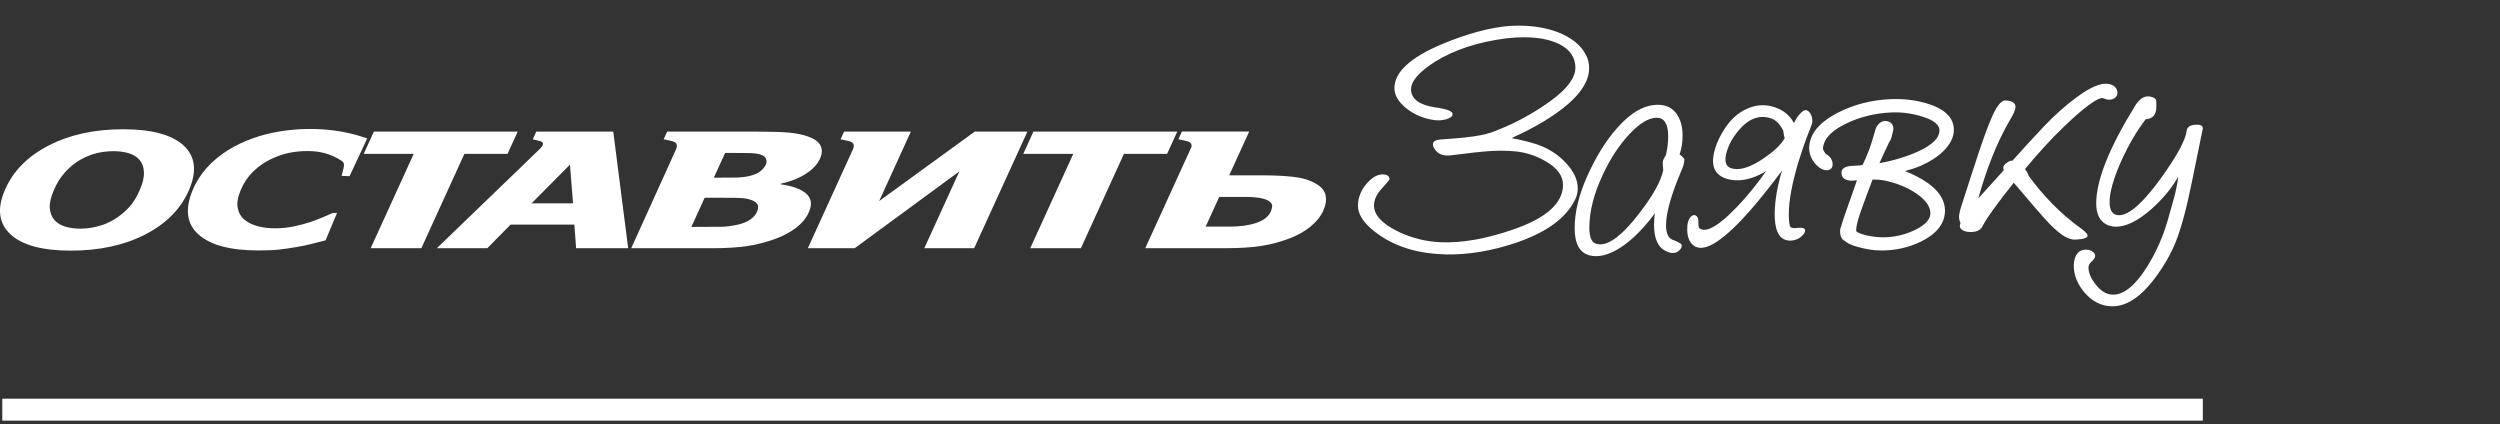<svg width="171" height="29" viewBox="0 0 171 29" fill="none" xmlns="http://www.w3.org/2000/svg">
<rect x="0" y="0" width="171" height="29" fill="#333333" stroke="none"/>
<path d="M12.93 12.992C12.377 14.281 11.376 15.296 9.936 16.037C8.491 16.777 6.795 17.143 4.843 17.143C2.882 17.143 1.506 16.768 0.706 16.018C-0.089 15.269 -0.213 14.263 0.336 12.992C0.889 11.712 1.881 10.697 3.321 9.957C4.761 9.212 6.457 8.841 8.423 8.841C10.375 8.841 11.755 9.212 12.56 9.952C13.36 10.688 13.483 11.703 12.93 12.992ZM9.566 12.983C9.771 12.508 9.863 12.105 9.844 11.772C9.831 11.438 9.735 11.164 9.556 10.949C9.369 10.729 9.122 10.574 8.811 10.482C8.496 10.386 8.153 10.341 7.774 10.341C7.371 10.341 6.987 10.386 6.622 10.473C6.256 10.56 5.876 10.716 5.474 10.94C5.118 11.145 4.779 11.424 4.468 11.762C4.153 12.105 3.892 12.517 3.691 12.988C3.481 13.477 3.385 13.884 3.403 14.208C3.422 14.533 3.522 14.802 3.7 15.022C3.883 15.241 4.135 15.401 4.45 15.497C4.766 15.593 5.108 15.639 5.492 15.639C5.876 15.639 6.274 15.589 6.676 15.484C7.079 15.383 7.463 15.223 7.815 15.008C8.194 14.775 8.528 14.505 8.811 14.194C9.104 13.888 9.351 13.486 9.566 12.983Z" fill="white"/>
<path fill-rule="evenodd" clip-rule="evenodd" d="M17.66 17.13C15.753 17.13 14.396 16.768 13.582 16.041C12.764 15.319 12.636 14.3 13.184 12.988C14.162 10.665 16.659 9.413 19.036 9.006C21.024 8.668 23.205 8.777 25.116 9.472L23.909 12.051L23.365 12.028L23.497 11.507C23.561 11.26 23.538 11.136 23.401 11.022C22.665 10.533 21.92 10.332 21.038 10.332C20.576 10.332 20.137 10.377 19.712 10.469C19.292 10.56 18.857 10.716 18.419 10.94C18.016 11.141 17.637 11.42 17.289 11.763C16.942 12.11 16.668 12.517 16.471 12.988C16.261 13.482 16.192 13.902 16.261 14.236C16.334 14.574 16.489 14.844 16.75 15.05C16.997 15.251 17.303 15.392 17.673 15.484C18.039 15.575 18.432 15.616 18.834 15.616C19.255 15.616 19.676 15.571 20.092 15.488C20.508 15.402 20.873 15.306 21.18 15.2C21.509 15.091 21.811 14.981 22.071 14.867C22.336 14.752 22.565 14.652 22.761 14.565H23.054L22.268 16.439C22.007 16.508 21.701 16.585 21.358 16.672C21.015 16.759 20.668 16.832 20.316 16.892C19.886 16.965 19.493 17.024 19.127 17.066C18.757 17.111 18.272 17.13 17.66 17.13Z" fill="white"/>
<path fill-rule="evenodd" clip-rule="evenodd" d="M55.318 14.533C55.135 14.931 54.847 15.278 54.453 15.58C54.056 15.881 53.594 16.128 53.068 16.325C52.442 16.558 51.793 16.727 51.13 16.828C50.463 16.928 49.649 16.979 48.698 16.979H43.176L46.225 10.249C46.385 9.897 46.284 9.719 45.919 9.641L45.393 9.527L45.635 9.001H51.688C52.703 9.001 53.457 9.024 53.96 9.07C54.463 9.116 54.911 9.207 55.304 9.349C55.724 9.504 56.003 9.71 56.127 9.966C56.25 10.222 56.241 10.519 56.086 10.857C55.907 11.246 55.583 11.594 55.107 11.895C54.636 12.197 54.065 12.421 53.411 12.563L53.393 12.608C54.193 12.713 54.778 12.924 55.144 13.244C55.505 13.559 55.564 13.993 55.318 14.533ZM52.383 11.255C52.442 11.127 52.447 10.995 52.392 10.857C52.342 10.72 52.209 10.624 51.994 10.565C51.793 10.505 51.541 10.473 51.231 10.469C50.92 10.464 50.458 10.46 49.841 10.46H49.599L48.826 12.151H49.26C49.85 12.151 50.266 12.147 50.508 12.142C50.751 12.133 51.007 12.096 51.295 12.028C51.605 11.955 51.843 11.849 52.008 11.717C52.177 11.584 52.3 11.429 52.383 11.255ZM51.77 14.501C51.884 14.254 51.884 14.062 51.775 13.925C51.665 13.783 51.455 13.678 51.144 13.609C50.952 13.564 50.678 13.536 50.316 13.532C49.951 13.527 49.462 13.523 48.84 13.523H48.2L47.29 15.52H47.477C48.378 15.52 49 15.516 49.352 15.511C49.699 15.502 50.069 15.456 50.472 15.365C50.819 15.287 51.103 15.173 51.318 15.017C51.532 14.867 51.683 14.693 51.77 14.501Z" fill="white"/>
<path fill-rule="evenodd" clip-rule="evenodd" d="M66.632 16.979H63.222L65.622 11.721L58.459 16.979H55.254L58.335 10.227C58.481 9.888 58.381 9.719 58.02 9.641L57.494 9.527L57.736 9.001H62.303L60.136 13.751L66.673 9.001H70.276L66.632 16.979Z" fill="white"/>
<path d="M70.468 16.979L73.412 10.524H69.992L70.687 9.001H80.525L79.83 10.524H76.877L73.933 16.979H70.468Z" fill="white"/>
<path d="M25.354 16.979L28.298 10.524H24.879L25.574 9.001H35.411L34.717 10.524H31.764L28.82 16.979H25.354Z" fill="white"/>
<path fill-rule="evenodd" clip-rule="evenodd" d="M90.505 14.428C90.327 14.817 90.034 15.174 89.632 15.503C89.225 15.832 88.754 16.097 88.215 16.303C87.57 16.549 86.921 16.723 86.258 16.824C85.595 16.924 84.823 16.975 83.941 16.975H78.336L81.495 10.054C81.54 9.825 81.417 9.702 81.124 9.638L80.599 9.523L80.841 8.998C82.377 8.998 83.909 8.998 85.445 8.998L84.078 11.992H86.281C87.09 11.992 87.808 12.024 88.43 12.092C89.051 12.156 89.577 12.312 90.002 12.559C90.382 12.774 90.601 13.043 90.67 13.363C90.734 13.688 90.683 14.044 90.505 14.428ZM86.916 14.483C86.976 14.351 87.008 14.227 87.017 14.108C87.022 13.989 86.962 13.88 86.839 13.784C86.715 13.688 86.519 13.61 86.254 13.555C85.989 13.5 85.6 13.468 85.088 13.468H83.397L82.469 15.498H84.16C84.864 15.498 85.458 15.411 85.952 15.238C86.45 15.064 86.766 14.812 86.916 14.483Z" fill="white"/>
<path fill-rule="evenodd" clip-rule="evenodd" d="M29.879 16.979L36.859 10.249C37.225 9.897 37.23 9.719 36.905 9.641L36.444 9.527L36.681 9.001H41.947L42.967 16.979H39.406L39.287 15.365H34.921L33.33 16.979H29.879ZM39.196 13.907L38.985 11.26L36.361 13.907H39.196Z" fill="white"/>
<path fill-rule="evenodd" clip-rule="evenodd" d="M122.878 8.788C123.013 8.874 123.116 8.989 123.181 9.136C123.247 9.284 123.296 9.485 123.161 9.612L121.233 11.441C120.319 12.064 119.179 12.573 118.068 12.216C117.083 11.896 117.05 11.031 117.309 10.174C117.456 9.682 117.694 9.222 117.973 8.796C118.346 8.226 118.83 7.742 119.458 7.455C120.065 7.168 120.692 7.119 121.332 7.315C121.438 7.348 121.541 7.389 121.643 7.434C122.254 7.701 122.648 8.177 122.878 8.788ZM122.074 9.452C122.021 9.308 121.992 9.071 121.971 8.923C121.873 8.759 121.771 8.583 121.648 8.439C121.52 8.296 121.365 8.185 121.184 8.115C120.069 7.701 119.212 8.455 118.613 9.325C118.4 9.632 118.236 9.969 118.125 10.325C117.998 10.74 117.887 11.347 118.428 11.511C119.134 11.724 119.991 11.26 120.561 10.879C121.094 10.526 121.758 10.018 122.074 9.452Z" fill="white"/>
<path fill-rule="evenodd" clip-rule="evenodd" d="M123.889 8.607C123.942 8.48 123.983 8.324 123.954 8.131C123.926 7.939 123.86 7.783 123.758 7.668C123.598 7.492 123.425 7.492 123.237 7.668C122.9 7.984 122.671 8.394 122.552 8.89C121.182 11.359 119.755 13.29 118.267 14.688C117.315 15.582 116.643 15.898 116.253 15.623C116.196 15.578 116.167 15.451 116.171 15.242C116.175 15.033 116.146 14.893 116.085 14.824C115.954 14.676 115.814 14.676 115.667 14.816C115.478 14.992 115.392 15.308 115.408 15.763C115.425 16.218 115.552 16.55 115.798 16.759C116.339 17.219 117.237 16.854 118.496 15.669C119.407 14.812 120.542 13.475 121.896 11.662C121.568 12.597 120.842 15.952 122.101 16.399C122.273 16.46 122.449 16.472 122.634 16.444C122.888 16.403 123.097 16.296 123.265 16.128C123.434 15.96 123.499 15.82 123.466 15.718C123.421 15.591 123.245 15.55 122.933 15.591C122.622 15.632 122.453 15.578 122.417 15.427C122.084 13.676 123.114 10.514 123.889 8.607Z" fill="white"/>
<path fill-rule="evenodd" clip-rule="evenodd" d="M139.801 8.649C139.072 9.419 138.358 10.203 137.649 10.99H137.62C137.558 10.99 137.497 11.002 137.435 11.027C137.263 11.117 137.021 11.281 137.021 11.499C137.021 11.54 137.037 11.589 137.062 11.638C136.562 12.196 136.061 12.749 135.557 13.303C135.475 13.393 135.393 13.479 135.319 13.557C135.848 11.667 136.558 9.756 137.558 8.074C137.677 7.878 137.882 7.504 137.858 7.267C137.825 6.934 137.419 6.881 137.156 6.869C136.906 6.869 136.664 7.217 136.549 7.402C136.353 7.73 136.193 8.124 136.049 8.476C135.807 9.079 135.594 9.698 135.385 10.318C134.983 11.523 134.593 12.737 134.204 13.947C134.126 14.185 133.974 14.66 133.999 14.906C134.011 15.034 134.048 15.152 134.101 15.259C134.089 15.296 134.077 15.337 134.064 15.374C134.019 15.567 134.13 15.698 134.298 15.776C134.47 15.854 134.659 15.878 134.844 15.87C135.114 15.862 135.442 15.784 135.578 15.521C135.795 15.095 136.078 14.693 136.357 14.304C136.8 13.688 137.267 13.09 137.743 12.499C138.243 13.094 138.748 13.684 139.256 14.271C139.769 14.861 140.384 15.591 141.019 16.042C141.27 16.219 141.589 16.387 141.905 16.387C142.073 16.383 142.791 16.37 142.791 16.116C142.791 15.956 142.438 15.698 142.319 15.612C140.946 14.623 139.769 13.405 138.768 12.04L138.756 12.024L138.752 12.003C138.707 11.847 138.616 11.7 138.51 11.564C139.35 10.551 140.228 9.567 141.179 8.657C141.647 8.206 143.185 6.758 143.783 6.701H143.792H143.8C143.833 6.709 143.882 6.729 143.915 6.742C144.034 6.791 144.157 6.824 144.284 6.82C144.563 6.811 144.813 6.664 144.833 6.364C144.845 6.188 144.768 6.045 144.64 5.926C144.476 5.774 144.247 5.725 144.029 5.725C143.373 5.725 142.533 6.291 142.016 6.668C141.216 7.267 140.482 7.931 139.801 8.649Z" fill="white"/>
<path fill-rule="evenodd" clip-rule="evenodd" d="M128.554 11.162C129.403 11.01 130.236 10.777 131.027 10.436C131.614 10.182 132.725 9.637 132.655 8.861C132.61 8.361 131.856 8.086 131.45 7.963C130.765 7.754 130.047 7.656 129.334 7.693C128.255 7.746 127.205 7.992 126.233 8.472C125.573 8.796 124.753 9.333 124.691 10.145C124.683 10.252 124.81 10.436 124.872 10.518C125.155 10.67 125.352 10.908 125.352 11.244C125.352 11.539 125.13 11.687 124.851 11.638C124.54 11.584 124.294 11.371 124.101 11.125C123.859 10.813 123.728 10.444 123.748 10.051C123.806 8.923 124.782 8.185 125.7 7.713C126.832 7.131 128.058 6.832 129.325 6.782C130.211 6.745 131.105 6.844 131.95 7.123C132.758 7.389 133.602 7.873 133.644 8.82C133.668 9.382 133.365 9.891 132.983 10.28C132.54 10.736 131.983 11.068 131.409 11.326C131.052 11.486 130.679 11.597 130.301 11.699C130.597 11.814 130.884 11.954 131.163 12.097C132.061 12.565 133.037 13.303 133.037 14.418C133.037 14.545 133.024 14.676 132.996 14.8C132.815 15.636 132.11 16.177 131.38 16.53C130.539 16.94 129.633 17.133 128.702 17.133C128.415 17.133 128.128 17.112 127.845 17.063C127.357 16.973 126.541 16.809 126.172 16.473C125.995 16.387 125.905 16.21 125.877 16.026C125.844 15.829 125.856 15.62 125.95 15.443C126.045 15.078 126.18 14.722 126.303 14.361C126.537 13.684 126.775 13.007 127.017 12.331C126.889 12.343 126.766 12.355 126.639 12.355C126.278 12.355 125.938 12.208 125.959 11.79C125.979 11.392 126.488 11.347 126.791 11.338C126.976 11.33 127.226 11.326 127.402 11.281C127.554 10.961 127.701 10.637 127.824 10.305C128.001 9.837 128.14 9.358 128.275 8.878C128.325 8.702 128.419 8.542 128.563 8.423C128.706 8.304 128.874 8.246 129.059 8.283C129.334 8.332 129.506 8.521 129.506 8.804C129.506 8.849 129.502 8.894 129.489 8.939C129.461 9.058 129.432 9.177 129.403 9.292C129.375 9.436 129.325 9.587 129.231 9.702C128.993 10.182 128.776 10.67 128.554 11.162ZM128.083 12.286C127.865 12.864 127.64 13.438 127.435 14.02C127.271 14.488 126.963 15.275 126.963 15.759C126.963 15.775 126.963 15.792 126.967 15.808C127.008 15.919 127.488 16.054 127.603 16.083C127.993 16.177 128.399 16.231 128.8 16.231C129.547 16.231 130.269 16.067 130.941 15.751C131.38 15.546 132.007 15.173 132.036 14.627C132.069 14.045 131.56 13.577 131.126 13.27C130.478 12.811 129.727 12.528 128.956 12.36C128.673 12.298 128.378 12.273 128.083 12.286Z" fill="white"/>
<path d="M108.476 3.748C108.623 4.031 108.697 4.33 108.697 4.65C108.697 5.454 108.226 6.27 107.286 7.09C106.347 7.91 105.047 8.698 103.391 9.444C104.285 9.616 104.965 9.797 105.433 9.989C106.114 10.272 106.688 10.674 107.151 11.195C107.66 11.749 107.918 12.31 107.918 12.88C107.918 13.131 107.869 13.368 107.766 13.594C107.155 14.898 105.781 15.907 103.649 16.62C102.017 17.166 100.45 17.424 98.954 17.404C97.141 17.371 95.62 16.94 94.397 16.112C93.356 15.411 92.852 14.701 92.884 13.988C92.909 13.467 93.11 12.983 93.495 12.54C93.856 12.13 94.217 11.929 94.566 11.929C94.881 11.929 95.041 12.044 95.041 12.269C95.041 12.302 94.865 12.511 94.512 12.897C94.16 13.282 93.983 13.668 93.983 14.053C93.983 14.689 94.5 15.267 95.529 15.788C96.481 16.264 97.49 16.526 98.556 16.571C100.007 16.629 101.652 16.337 103.489 15.702C105.769 14.919 106.909 13.898 106.909 12.639C106.909 12.027 106.52 11.494 105.736 11.039C105.101 10.666 104.42 10.436 103.694 10.358C103.366 10.326 103.026 10.309 102.673 10.309C102.173 10.309 101.574 10.35 100.869 10.428C99.872 10.551 99.302 10.621 99.167 10.633C98.736 10.666 98.42 10.559 98.215 10.309C98.08 10.149 98.01 10.01 98.01 9.883C98.01 9.678 98.187 9.567 98.539 9.542C99.31 9.485 99.856 9.44 100.172 9.407C101 9.317 101.599 9.202 101.976 9.067C103.21 8.624 104.404 8.025 105.548 7.262C107.032 6.286 107.77 5.405 107.758 4.609C107.746 3.916 107.385 3.391 106.671 3.026C106.048 2.71 105.232 2.55 104.223 2.55C103.838 2.55 103.448 2.575 103.05 2.62C101.09 2.87 99.45 3.408 98.133 4.236C97.022 4.949 96.485 5.589 96.518 6.159C96.55 6.795 97.112 7.193 98.203 7.348C98.999 7.463 99.384 7.619 99.359 7.824C99.335 7.972 99.191 8.082 98.925 8.156C98.658 8.23 98.396 8.251 98.133 8.218C97.387 8.115 96.739 7.845 96.194 7.41C95.648 6.975 95.378 6.512 95.378 6.024C95.378 4.937 96.464 3.932 98.642 3.014C100.356 2.3 101.898 1.886 103.268 1.771C103.473 1.759 103.682 1.755 103.895 1.755C104.871 1.755 105.753 1.903 106.548 2.198C107.483 2.563 108.127 3.079 108.476 3.748Z" fill="white"/>
<path d="M115.212 10.875C115.212 11.092 115.154 11.33 115.043 11.588C114.318 13.278 113.957 14.553 113.957 15.414C113.957 15.947 114.104 16.275 114.4 16.403C114.535 16.435 114.728 16.526 114.978 16.673C115.011 16.706 115.027 16.747 115.027 16.792C115.027 16.915 114.978 17.026 114.875 17.116C114.76 17.239 114.609 17.305 114.416 17.305C114.293 17.305 114.154 17.272 114.006 17.202C113.428 16.964 113.137 16.362 113.137 15.398C113.137 15.181 113.153 14.918 113.186 14.598C112.55 15.459 111.894 16.152 111.213 16.673C110.463 17.239 109.778 17.522 109.155 17.522C109.019 17.522 108.884 17.506 108.745 17.473C108.051 17.305 107.707 16.677 107.707 15.603C107.707 14.516 107.994 13.323 108.576 12.031C109.187 10.67 109.88 9.566 110.651 8.713C111.57 7.68 112.484 7.167 113.391 7.167C113.969 7.167 114.404 7.385 114.699 7.815C114.961 8.201 115.089 8.693 115.089 9.296C115.089 9.739 115.019 10.165 114.883 10.571C114.978 10.616 115.084 10.715 115.212 10.875ZM113.953 10.588C114.055 10.132 114.104 9.714 114.104 9.329C114.104 8.48 113.842 8.053 113.321 8.053C112.776 8.053 112.156 8.426 111.459 9.169C110.762 9.911 110.159 10.825 109.647 11.916C109.023 13.233 108.712 14.451 108.712 15.574C108.712 16.165 108.843 16.521 109.101 16.645C109.204 16.69 109.319 16.714 109.442 16.714C110.135 16.714 111.008 16.034 112.062 14.672C113.038 13.425 113.604 12.416 113.764 11.646C113.731 11.33 113.723 11.113 113.748 10.998C113.76 10.936 113.825 10.801 113.953 10.588Z" fill="white"/>
<path d="M150.656 8.874C150.418 10.063 150.176 11.256 149.926 12.446C149.553 14.283 149.184 15.648 148.819 16.547C148.512 17.317 148.073 18.101 147.494 18.892C146.473 20.299 145.448 20.984 144.415 20.951C143.701 20.926 143.082 20.606 142.561 19.983C142.086 19.417 141.848 18.814 141.848 18.179C141.848 17.953 141.88 17.752 141.95 17.584C142.086 17.244 142.332 17.076 142.68 17.076C142.848 17.076 142.996 17.116 143.123 17.203C143.246 17.289 143.312 17.387 143.312 17.502C143.299 17.625 143.221 17.756 143.074 17.883C142.926 18.015 142.852 18.154 142.852 18.302C142.852 18.654 143.016 19.04 143.344 19.458C143.705 19.922 144.103 20.155 144.534 20.155C145.292 20.155 146.076 19.507 146.879 18.215C147.482 17.239 147.942 16.21 148.257 15.119C148.483 14.324 148.63 13.803 148.7 13.553C148.835 13.044 148.934 12.556 148.991 12.089C148.536 12.884 147.921 13.627 147.138 14.316C146.231 15.111 145.432 15.505 144.739 15.505C144.513 15.505 144.304 15.46 144.111 15.37C143.623 15.132 143.381 14.644 143.381 13.905C143.381 12.331 144.271 10.1 146.051 7.221C146.313 6.803 146.601 6.594 146.92 6.594C146.978 6.594 147.035 6.598 147.089 6.61C147.314 6.655 147.445 6.733 147.478 6.848C147.49 6.873 147.494 7.024 147.494 7.307C147.494 7.84 147.253 8.123 146.765 8.156C146.141 8.972 145.579 9.936 145.079 11.047C144.558 12.228 144.296 13.151 144.296 13.819C144.296 14.422 144.513 14.722 144.944 14.722C145.625 14.722 146.572 13.889 147.786 12.22C148.897 10.678 149.492 9.583 149.57 8.939C149.602 8.669 149.84 8.529 150.283 8.529C150.591 8.533 150.714 8.644 150.656 8.874Z" fill="white"/>
<line x1="0.156" y1="28.021" x2="150.672" y2="28.021" stroke="white" stroke-width="1.5"/>
</svg>
